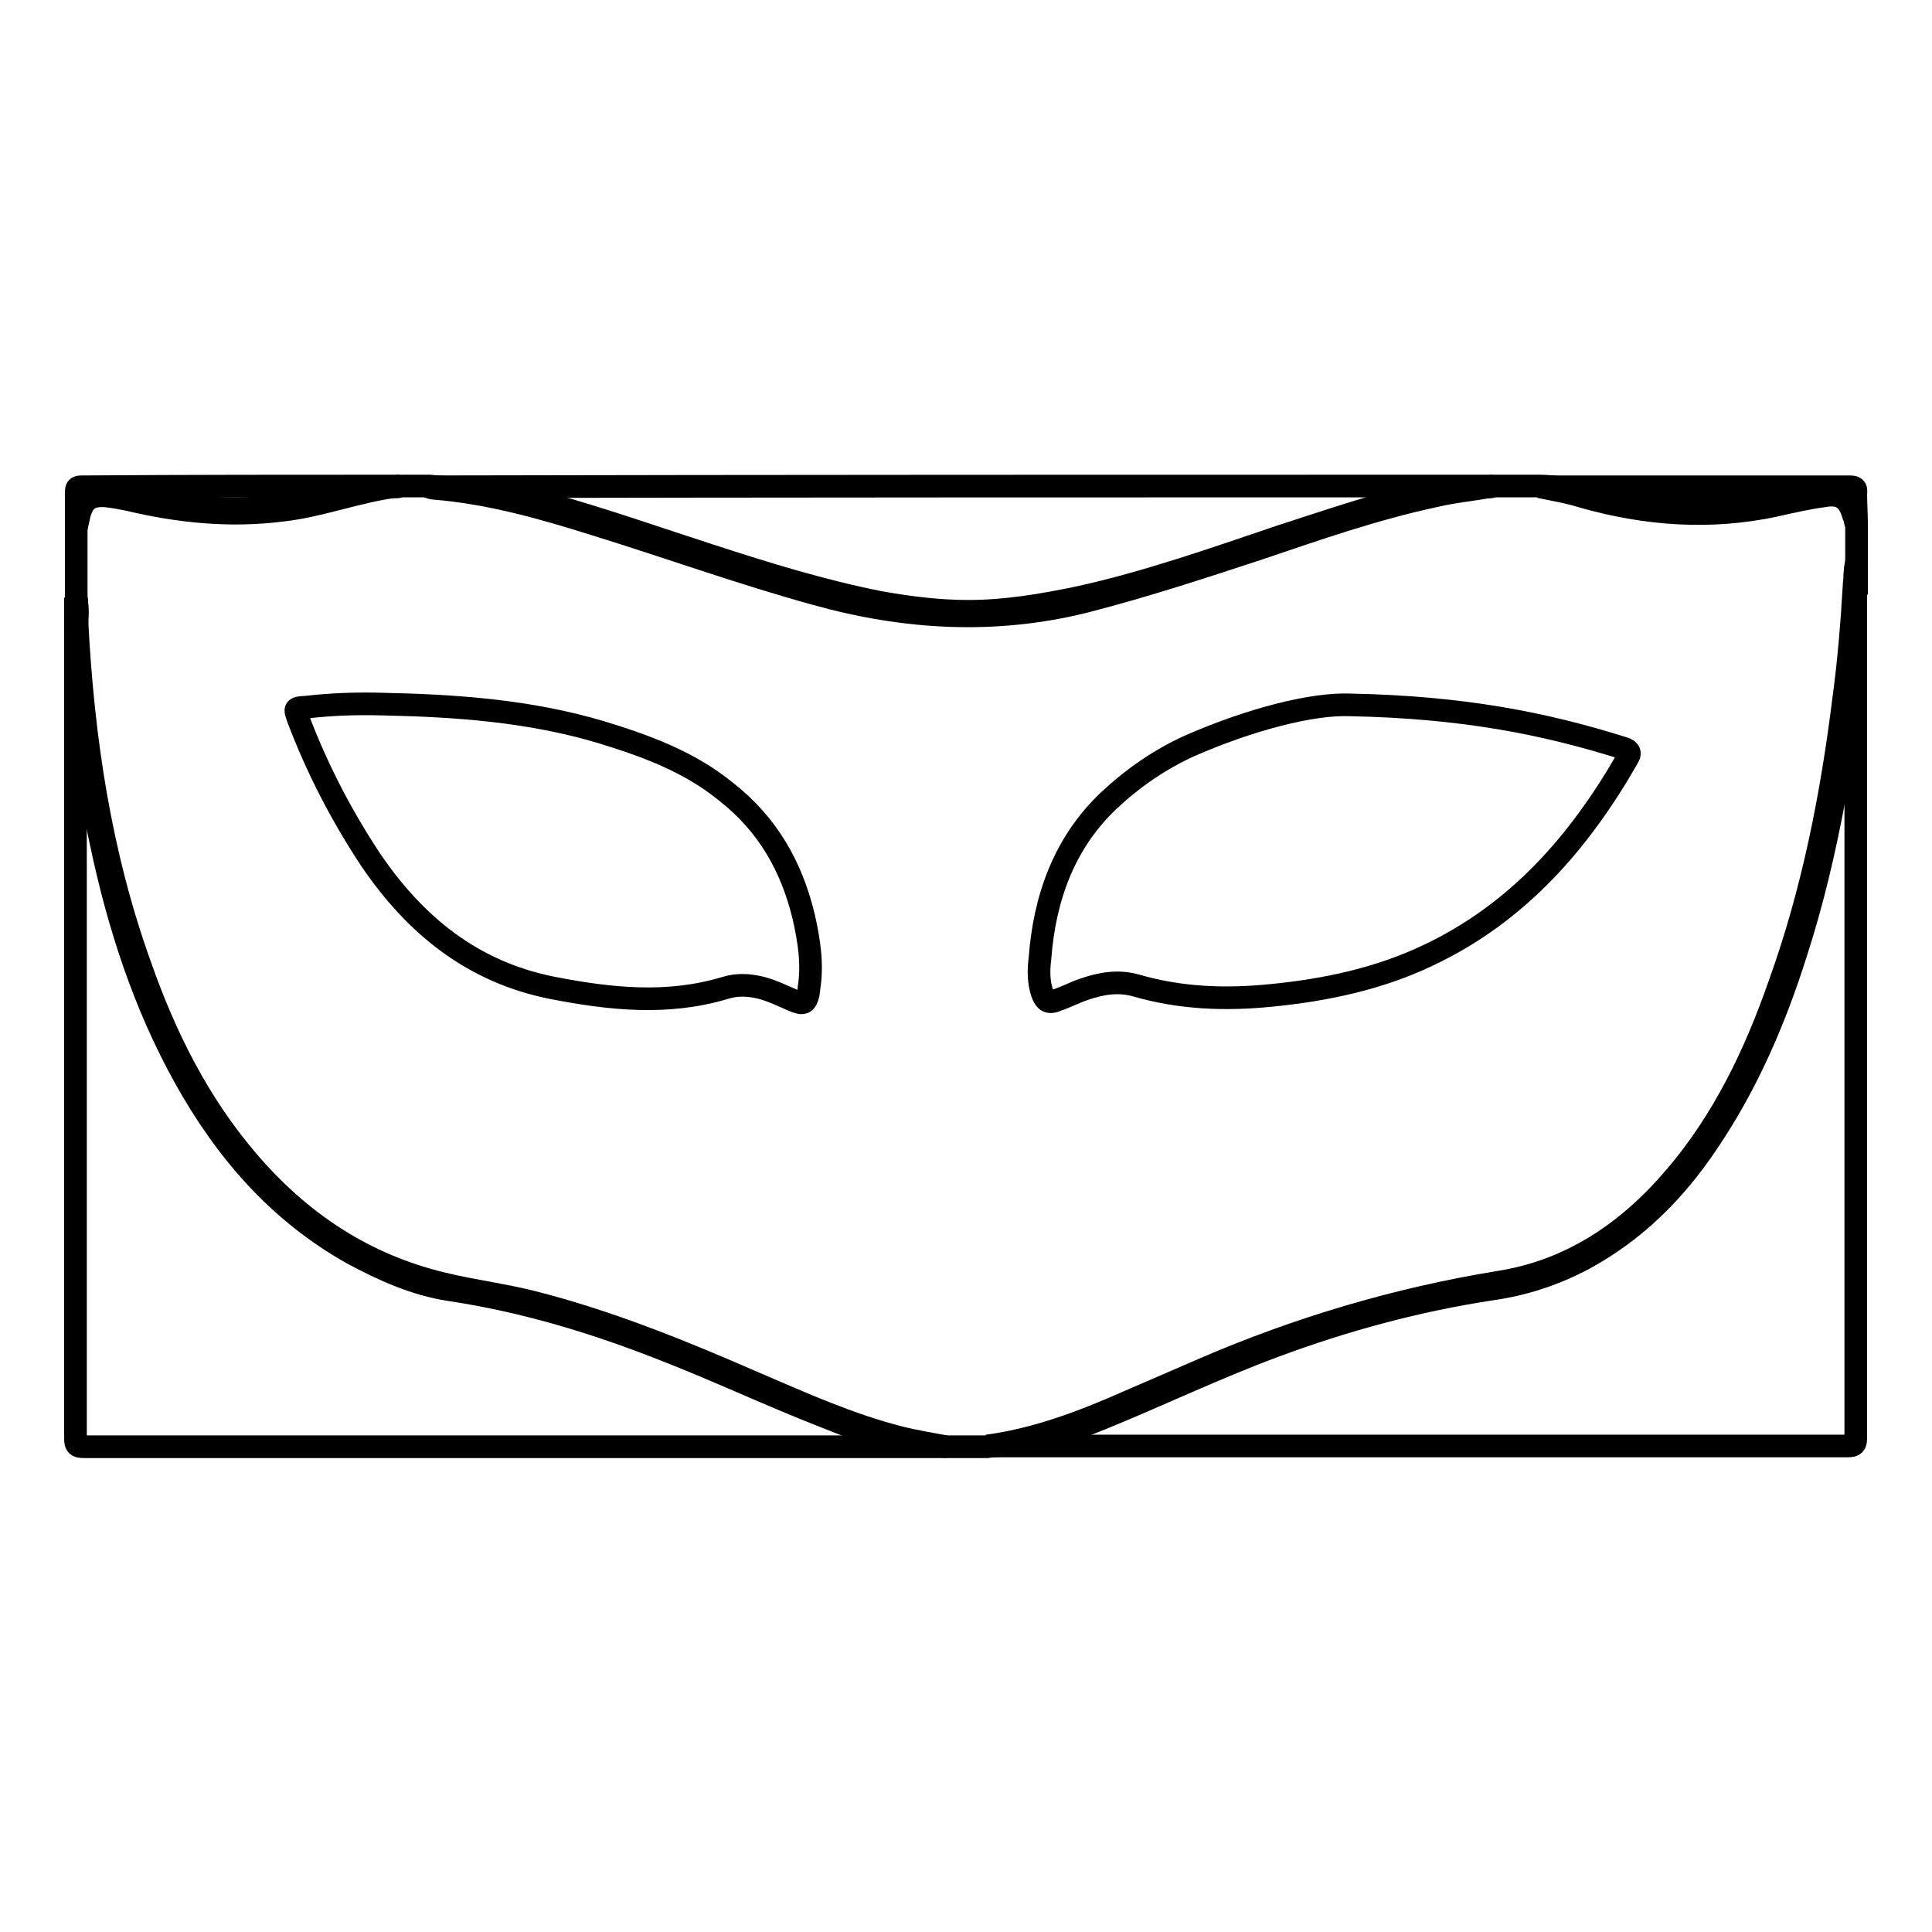 <?xml version="1.0" encoding="utf-8"?>
<!-- Svg Vector Icons : http://www.onlinewebfonts.com/icon -->
<!DOCTYPE svg PUBLIC "-//W3C//DTD SVG 1.1//EN" "http://www.w3.org/Graphics/SVG/1.1/DTD/svg11.dtd">
<svg version="1.1" xmlns="http://www.w3.org/2000/svg" xmlns:xlink="http://www.w3.org/1999/xlink" x="0px" y="0px" viewBox="0 0 256 256" enable-background="new 0 0 256 256" xml:space="preserve">
<g><g><path stroke-width="3" fill-opacity="0" stroke="#000000"  d="M246,69.5c0,1.7,0,3.4,0,5.1c-0.3,0.9,0,1.8-0.1,2.7c0,9.5-1.1,18.9-2.8,28.2c-1.3,7-2.9,13.9-5.1,20.7c-2.8,8.9-6.5,17.5-11.8,25.3c-4.3,6.4-9.6,11.7-16.5,15.4c-3.8,2-7.8,3.3-12,3.9c-9.9,1.5-19.5,4.1-28.9,7.6c-7.8,2.9-15.3,6.5-22.9,9.6c-3.5,1.4-6.9,2.8-10.7,3.3c-1.5,0.2-3,0.2-4.4,0.4c-1.9,0-3.7,0-5.5,0c-1.1-0.2-2.1-0.2-3.2-0.3c-4.6-0.3-8.8-2.1-13.1-3.8c-6.9-2.7-13.7-5.9-20.6-8.6c-9.3-3.7-18.8-6.6-28.8-8.1c-4.6-0.7-8.8-2.6-12.9-4.8c-9.8-5.5-16.8-13.6-22.2-23.3c-5.4-9.7-8.8-20.2-11.1-31.1c-1.2-5.5-2.1-11-2.7-16.6c-0.3-2.6-0.3-5.3-0.4-7.9c0-1.6-0.2-3.3-0.1-5c-0.1-1,0.1-2.1-0.1-3.1c0-3.1,0-6.1,0-9.2c0.2-0.6,0.1-1.3,0.2-1.9c0.2-2.1,1.6-3.2,3.8-3c2,0.2,3.9,0.6,5.8,1.1c8.4,2,16.7,1.6,24.9-0.6c2.4-0.7,4.9-0.9,7.4-1c0.3,0,0.5,0.1,0.8-0.1c1.3,0,2.6,0,3.9,0c2,0.2,4,0.3,6.1,0.4c3.3,0.2,6.5,1.2,9.7,2c7.2,2,14.3,4.5,21.4,6.8c7.4,2.4,14.8,4.7,22.4,6.2c3.9,0.7,7.8,1.2,11.8,1.2c4.9,0,9.7-0.8,14.5-1.8c9.2-2,18.2-5.2,27.1-8.2c6.5-2.1,12.9-4.3,19.5-5.8c2.5-0.5,5-0.6,7.4-0.7c0.4,0,0.8,0.1,1.1-0.1c2.1,0,4.1,0,6.2,0c4.7,0.1,9.2,1.8,13.8,2.4c6.9,1,13.6,0.4,20.3-1.2c1.2-0.3,2.4-0.6,3.6-0.6c2.6-0.2,3.7,0.6,4.1,3.2C245.9,68.7,245.7,69.1,246,69.5z"/><path stroke-width="3" fill-opacity="0" stroke="#000000"  d="M130.8,191.6c6.7-0.9,12.9-3.3,19-6c3.2-1.4,6.5-2.8,9.7-4.2c12.5-5.4,25.6-9.3,39.1-11.5c9.6-1.5,17.2-6.7,23.4-14c6.4-7.5,10.6-16.3,13.8-25.5c4.4-12.2,6.9-24.9,8.5-37.8c0.7-5.1,1.1-10.2,1.4-15.4c0-0.1,0-0.1,0.1-0.2c0,0,0.1,0.1,0.1,0.2c0,37.8,0,75.5,0,113.3c0,0.9-0.2,1.1-1.1,1.1C206.9,191.6,168.8,191.6,130.8,191.6z"/><path stroke-width="3" fill-opacity="0" stroke="#000000"  d="M10.2,82.4C11,98,13.3,113.3,18.6,128c3.3,9.4,7.7,18.2,14.2,25.8c6.9,8.1,15.4,13.8,25.9,16.3c4.1,1,8.4,1.5,12.5,2.6c10,2.6,19.5,6.5,28.9,10.6c6.3,2.7,12.5,5.5,19.2,7.2c2,0.5,4,0.8,6,1.2c-38,0-76.1,0-114.2,0c-0.9,0-1.1-0.2-1.1-1.1c0-36.1,0-72.1,0-108.2c0,0,0.1-0.1,0.1-0.2C10.2,82.3,10.2,82.4,10.2,82.4z"/><path stroke-width="3" fill-opacity="0" stroke="#000000"  d="M197.8,64.4c-2.5,0.5-5.1,0.7-7.6,1.3c-8,1.7-15.7,4.4-23.4,7c-7.6,2.5-15.2,5-23,7c-12,3-23.9,2.3-35.7-1c-9.8-2.7-19.5-6.2-29.2-9.2c-7-2.2-14-4.2-21.4-4.8c-0.2,0-0.5-0.1-0.7-0.2C103.8,64.4,150.8,64.4,197.8,64.4z"/><path stroke-width="3" fill-opacity="0" stroke="#000000"  d="M52.9,64.4C47.6,65,42.7,67,37.5,67.6c-7,0.9-13.8,0.2-20.5-1.4c-1-0.2-2-0.4-3.1-0.5c-2-0.1-2.9,0.6-3.4,2.5c-0.1,0.6-0.3,1.2-0.4,1.8c0-1.6,0-3.2,0-4.7c0-0.7,0.1-0.8,0.8-0.8C24.9,64.4,38.9,64.4,52.9,64.4z"/><path stroke-width="3" fill-opacity="0" stroke="#000000"  d="M246,69.5c-0.1-0.4-0.2-0.8-0.4-1.2c-0.6-2.1-1.6-3-3.9-2.6c-2.2,0.3-4.4,0.8-6.6,1.3c-8.5,1.8-17,1.2-25.4-1.2c-1.9-0.6-3.8-0.9-5.7-1.3c13.7,0,27.3,0,41,0c0.8,0,1,0.1,0.9,0.9C245.9,66.7,246,68.1,246,69.5z"/><path stroke-width="3" fill-opacity="0" stroke="#000000"  d="M10.2,82.4c-0.1,0-0.1,0-0.2,0c0-1.1,0-2.1,0-3.2C10.3,80.2,10.3,81.3,10.2,82.4z"/><path stroke-width="3" fill-opacity="0" stroke="#000000"  d="M246,77.3c-0.1,0-0.1,0-0.2,0c-0.1-0.9,0-1.9,0.2-2.8C246,75.5,246,76.4,246,77.3z"/><path stroke-width="3" fill-opacity="0" stroke="#000000"  d="M178.9,93.4c14.8,0.3,25.6,2.4,36.1,5.7c0.7,0.2,1.2,0.5,0.7,1.3c-6.4,11.2-14.6,20.6-26.5,26.2c-6.5,3.1-13.6,4.6-20.8,5.3c-6,0.6-11.9,0.4-17.8-1.3c-2.4-0.7-4.7-0.3-7,0.5c-1.2,0.4-2.3,1-3.5,1.4c-1.1,0.5-1.6,0.2-2-0.9c-0.5-1.5-0.5-3-0.3-4.6c0.6-8,3.2-15.3,9.1-20.9c3.2-3,6.8-5.5,10.8-7.3C165.7,95.3,173.9,93.2,178.9,93.4z"/><path stroke-width="3" fill-opacity="0" stroke="#000000"  d="M50.8,93.3c9.7,0.2,19.4,0.9,28.8,3.7c5.9,1.8,11.7,3.9,16.6,7.9c5.5,4.3,8.7,9.9,10.3,16.6c0.7,3.1,1.2,6.2,0.7,9.4c0,0.3-0.1,0.5-0.1,0.8c-0.3,1.3-0.7,1.4-1.9,0.9c-1.4-0.6-2.8-1.3-4.3-1.7c-1.6-0.4-3.2-0.5-4.8,0c-7.6,2.3-15.2,1.5-22.9,0c-10.6-2.1-18.2-8.3-24.1-17c-3.9-5.9-7.1-12.1-9.6-18.7c-0.5-1.4-0.5-1.4,1.1-1.5C44.1,93.3,47.4,93.2,50.8,93.3z"/></g></g>
</svg>